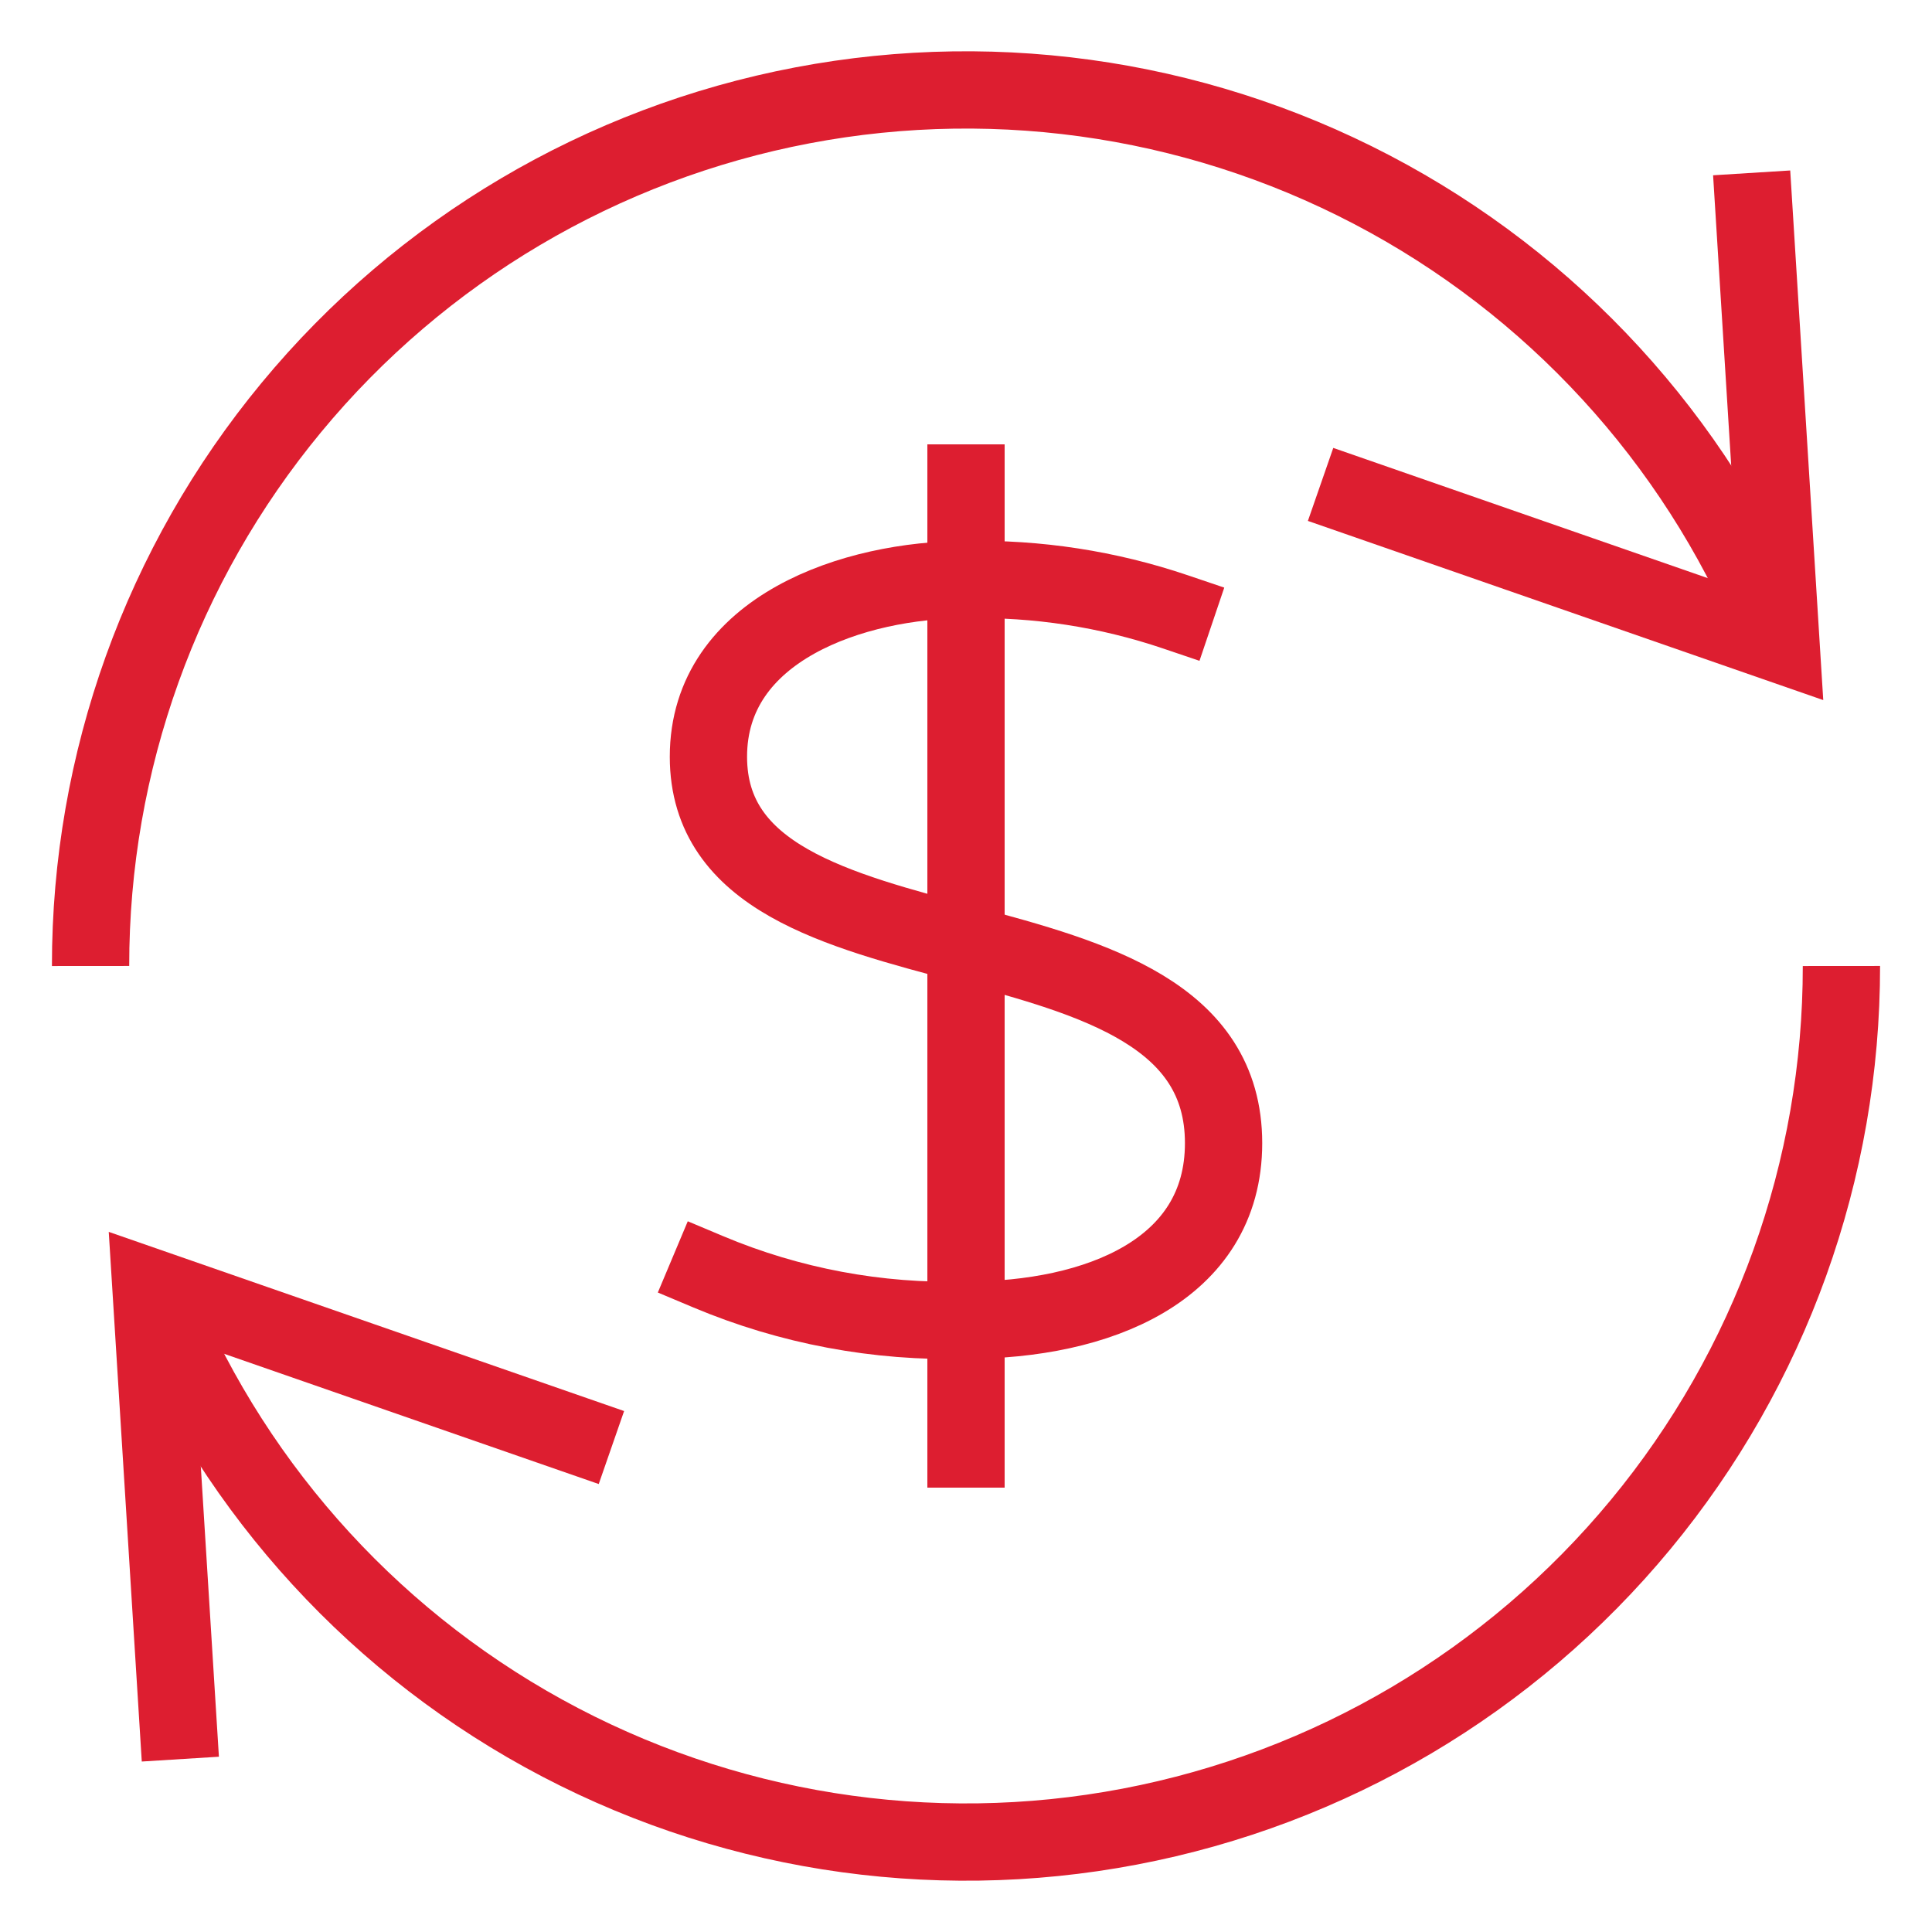 <svg xmlns="http://www.w3.org/2000/svg" width="50" height="50" viewBox="0 0 50 50" fill="none"><path d="M25 12.5V37.5" stroke="#DD1E30" stroke-width="2" stroke-miterlimit="10" stroke-linecap="square"></path><path d="M30.416 15.834C28.673 15.244 26.84 14.962 25 15C22.125 15 18.334 16.25 18.334 19.584C18.334 25.834 31.666 22.943 31.666 29.584C31.666 32.888 28.391 34.166 25 34.166C22.714 34.228 20.442 33.802 18.334 32.916" stroke="#DD1E30" stroke-width="2" stroke-miterlimit="10" stroke-linecap="square"></path><path d="M46.078 16.676C44.143 11.767 40.556 7.687 35.934 5.14C31.313 2.594 25.947 1.74 20.764 2.727C15.58 3.713 10.904 6.478 7.541 10.545C4.178 14.611 2.34 19.723 2.344 25" stroke="#DD1E30" stroke-width="2" stroke-miterlimit="10"></path><path d="M3.922 33.324C5.857 38.233 9.444 42.313 14.066 44.86C18.687 47.406 24.053 48.26 29.236 47.273C34.42 46.287 39.096 43.522 42.459 39.455C45.822 35.389 47.66 30.277 47.656 25" stroke="#DD1E30" stroke-width="2" stroke-miterlimit="10"></path><path d="M4.605 44.528L3.906 33.319L14.879 37.134" stroke="#DD1E30" stroke-width="2" stroke-miterlimit="10" stroke-linecap="square"></path><path d="M45.395 5.472L46.094 16.68L35.121 12.865" stroke="#DD1E30" stroke-width="2" stroke-miterlimit="10" stroke-linecap="square"></path></svg>